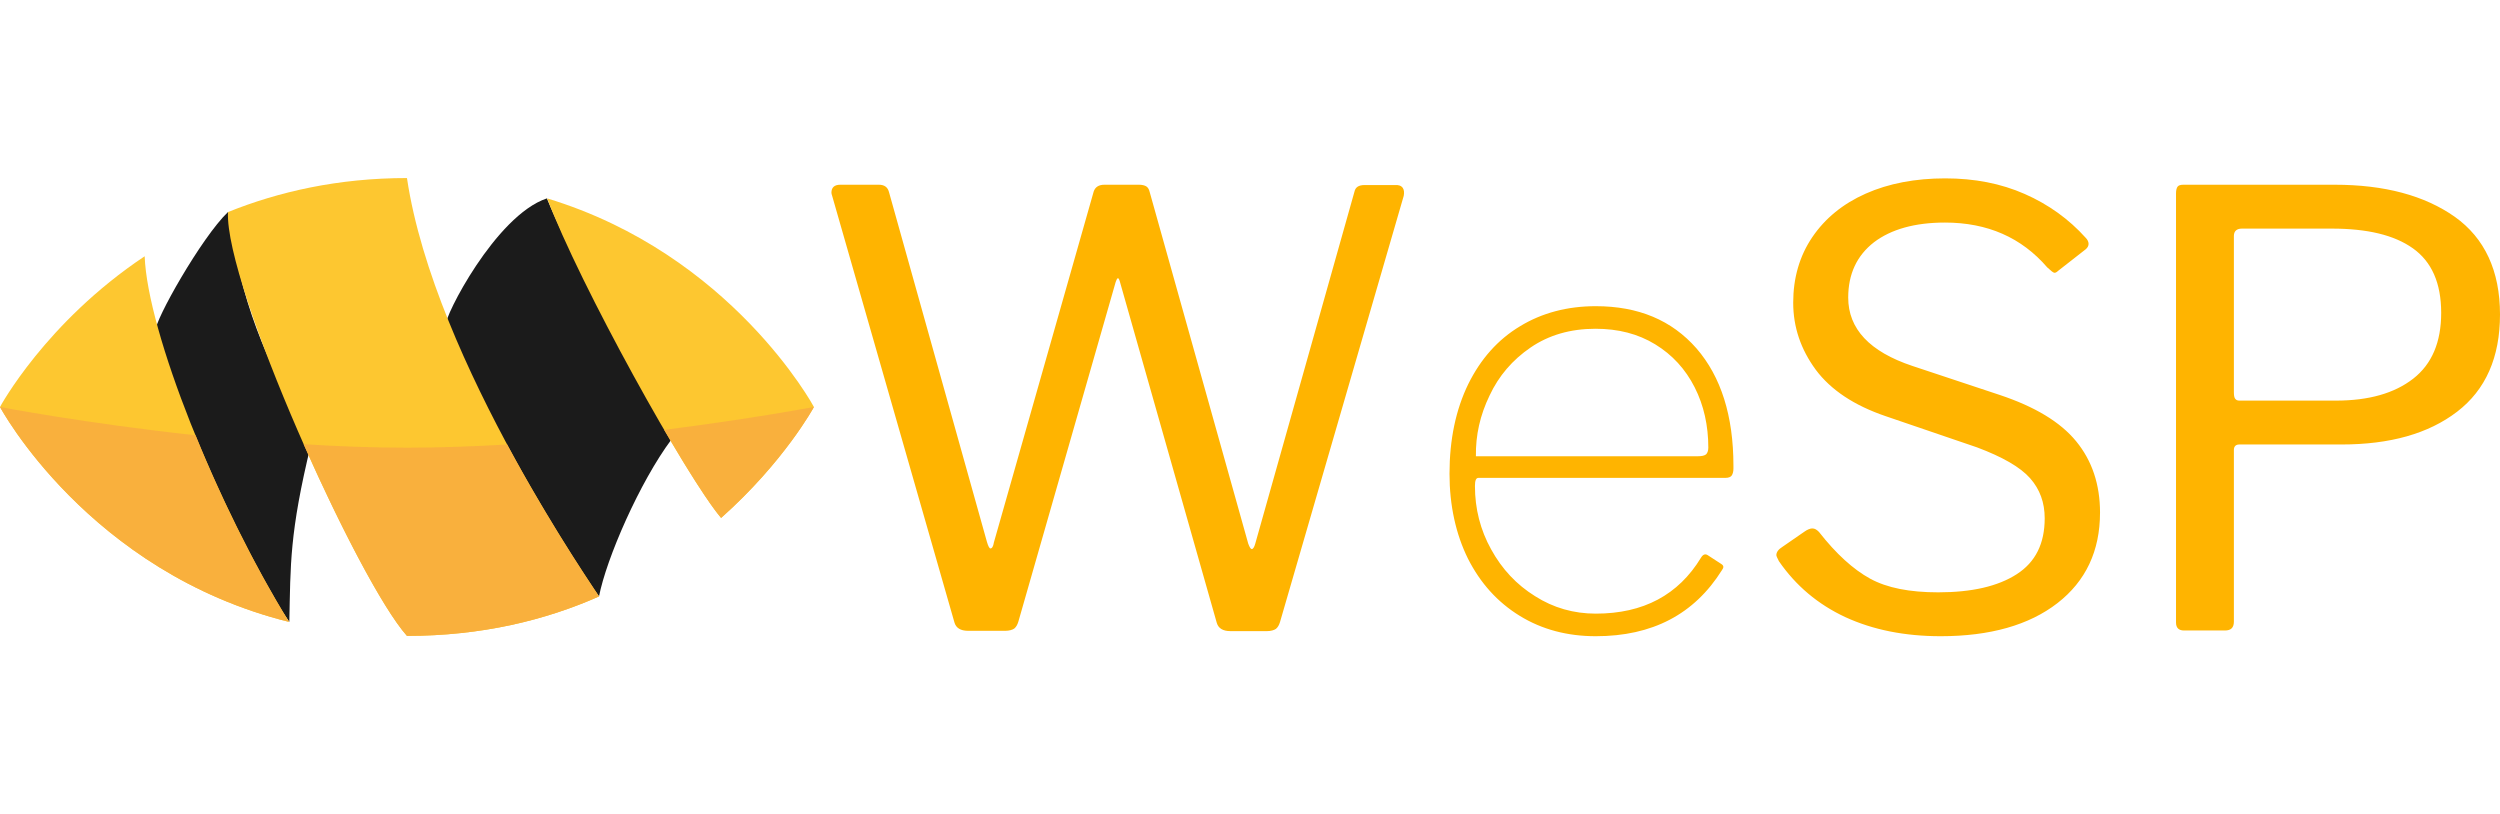 <svg xmlns="http://www.w3.org/2000/svg" xmlns:xlink="http://www.w3.org/1999/xlink" id="Ebene_1" x="0" y="0" version="1.1" viewBox="0 0 786.3 256" xml:space="preserve"><style>.st0{fill:#1b1b1b}.st1{fill:#fdc730}.st2{fill:#f9b03d}.st3{fill:#ffb400}</style><g><path d="M71.7 66.7c-8.3 7.9-23.3 34.5-22.7 37.2 8 37.2 31.3 76.5 42 91.7.4-18 0-27.8 6.8-55.8-15.5-29.9-21.5-43.2-26.1-73.1zM140.3 102c13.3 32.7 34.6 68.2 48.1 85.6 2.3-11.9 12.8-36 22.8-49.4-14.5-25.1-31.6-57.5-39.2-75.8-16.2 5.4-32.5 37.7-31.7 39.6z" class="st0"/><path d="M45.5 80.6C14.3 101.4 0 128 0 128s27.8 51.9 90.9 67.6c-23-37.3-44.5-91.2-45.4-115zM226.8 162.9C246.7 145.2 256 128 256 128s-25.8-48-83.9-65.6c10.2 27.2 43.9 87.8 54.7 100.5zM128 56c-21.7 0-40.4 4.3-56.3 10.7-1 23 40.7 115.8 56.3 133.3 23.6 0 43.7-5 60.4-12.4.2-.1-51.8-73.7-60.4-131.6z" class="st1"/><path d="M256 128s-19.5 3.7-47.1 7.2c7.5 12.8 14.1 23.2 17.9 27.7C246.7 145.2 256 128 256 128zM0 128s27.8 51.9 90.9 67.6c-10.8-17.5-21.3-38.7-29.4-58.7C26.5 133.1 0 128 0 128zM128 140.8c-10.8 0-21.8-.4-32.5-1.1 11.8 26.7 25.1 52 32.5 60.3 23.6 0 43.7-5 60.4-12.4.1-.1-14.1-20.3-28.9-47.8-10.4.6-21 1-31.5 1z" class="st2"/></g><g><path d="M441.2 59.1c.4.6.5 1.4.3 2.5l-38.9 134c-.3 1-.7 1.7-1.3 2.2-.6.4-1.6.7-2.8.7H387c-2.4 0-3.8-.9-4.3-2.6L352.2 88.5c-.4-1.4-.8-1.3-1.3.2l-30.6 106.8c-.3 1-.7 1.7-1.3 2.2-.6.4-1.6.7-2.8.7h-11.7c-2.4 0-3.8-.9-4.3-2.6L261.7 61.5c-.1-.3-.2-.6-.2-.9 0-1.6.9-2.5 2.8-2.5h12.1c1.8 0 2.8.8 3.2 2.3l30.8 110c.4 1.4.8 2.1 1.1 2.1.5 0 .9-.6 1.1-1.9L344 60.2c.5-1.4 1.6-2.1 3.4-2.1h10.8c1 0 1.8.2 2.3.5.5.3.9.9 1.1 1.8l31 110.6c.4 1.1.8 1.7 1.1 1.7.4 0 .8-.6 1.1-1.7L426 60.3c.3-1.4 1.3-2.1 3.2-2.1h9.4c1.3-.1 2.1.2 2.6.9zM469 172.8c3.4 6.2 8 11.1 13.8 14.7 5.8 3.7 12.2 5.5 19.1 5.5 15 0 26-5.9 33.1-17.6.6-1 1.3-1.3 2.1-.8l4.3 2.8c.8.5.8 1.1.2 1.9-8.7 13.9-21.9 20.8-39.7 20.8-8.9 0-16.9-2.1-23.9-6.4-7-4.3-12.4-10.3-16.3-18-3.8-7.7-5.8-16.7-5.8-26.7 0-10.8 2-20.2 5.9-28.2 3.9-7.9 9.3-14 16.3-18.2 6.9-4.2 14.9-6.3 23.8-6.3 13.4 0 23.9 4.4 31.7 13.3 7.7 8.9 11.6 21.2 11.6 36.9v.9c0 .9-.2 1.6-.5 2.1s-1 .8-2 .8H465c-.8 0-1.1.9-1.1 2.6 0 7.1 1.7 13.8 5.1 19.9zm65-29.3c1.3 0 2.1-.2 2.6-.6.4-.4.7-1.1.7-2.1 0-6.9-1.4-13.3-4.3-19-2.9-5.7-7-10.2-12.4-13.5-5.4-3.3-11.6-4.9-18.8-4.9-7.9 0-14.7 2-20.4 5.9-5.7 3.9-10 8.9-12.9 15.1-3 6.2-4.4 12.5-4.3 19.1H534zM611.7 70c-9.4 0-16.9 2.1-22.3 6.2-5.4 4.2-8.1 10-8.1 17.4 0 9.8 6.7 17 20.2 21.5l27.4 9.1c11.1 3.7 19.1 8.5 24.1 14.6s7.5 13.6 7.5 22.4c0 12.1-4.5 21.6-13.4 28.5-8.9 6.9-21.2 10.4-36.7 10.4-11.3 0-21.3-2-30-6-8.6-4-15.6-9.9-20.9-17.6-.5-1-.8-1.6-.8-1.9 0-.9.6-1.8 1.9-2.6l6.8-4.7c1.1-.8 2-1.1 2.6-1.1.8 0 1.4.4 2.1 1.1 5.4 6.9 10.8 11.8 16.1 14.7 5.3 2.9 12.4 4.3 21.4 4.3 10.6 0 18.8-1.9 24.7-5.7 5.9-3.8 8.8-9.6 8.8-17.6 0-4.9-1.5-9.1-4.6-12.6-3.1-3.5-8.7-6.7-16.7-9.7l-28.7-9.8c-10-3.4-17.3-8.3-22-14.6-4.7-6.4-7.1-13.4-7.1-21.1 0-7.8 2-14.7 6-20.6 4-5.9 9.6-10.5 16.8-13.7 7.2-3.2 15.6-4.8 25-4.8 9.2 0 17.5 1.6 25 4.9 7.5 3.3 13.9 7.9 19.2 13.8.6.6.9 1.3.9 1.9 0 .6-.3 1.2-.9 1.7l-8.7 6.8c-.4.4-.8.6-1.1.6-.4 0-1.1-.6-2.3-1.7-8.1-9.4-18.8-14.1-32.2-14.1zM772.8 129.5c-9 6.9-21.1 10.3-36.4 10.3h-32.1c-1.1 0-1.7.6-1.7 1.7v54c0 1.9-.9 2.8-2.8 2.8h-12.9c-1.6 0-2.5-.8-2.5-2.5v-135c0-1 .2-1.7.5-2.1.3-.4.9-.6 1.8-.6h47.6c15.7 0 28.3 3.4 37.8 10.1 9.4 6.7 14.2 17 14.2 30.7 0 13.5-4.5 23.7-13.5 30.6zm-13.9-51.4c-5.9-4.2-14.4-6.2-25.5-6.2h-28.3c-1.6 0-2.5.8-2.5 2.3v49.1c0 1 .1 1.7.4 2.1.3.4.7.6 1.3.6h30.4c10.3 0 18.4-2.3 24.3-6.9 5.9-4.6 8.8-11.5 8.8-20.7 0-9.4-3-16.1-8.9-20.3z" class="st3"/></g></svg>